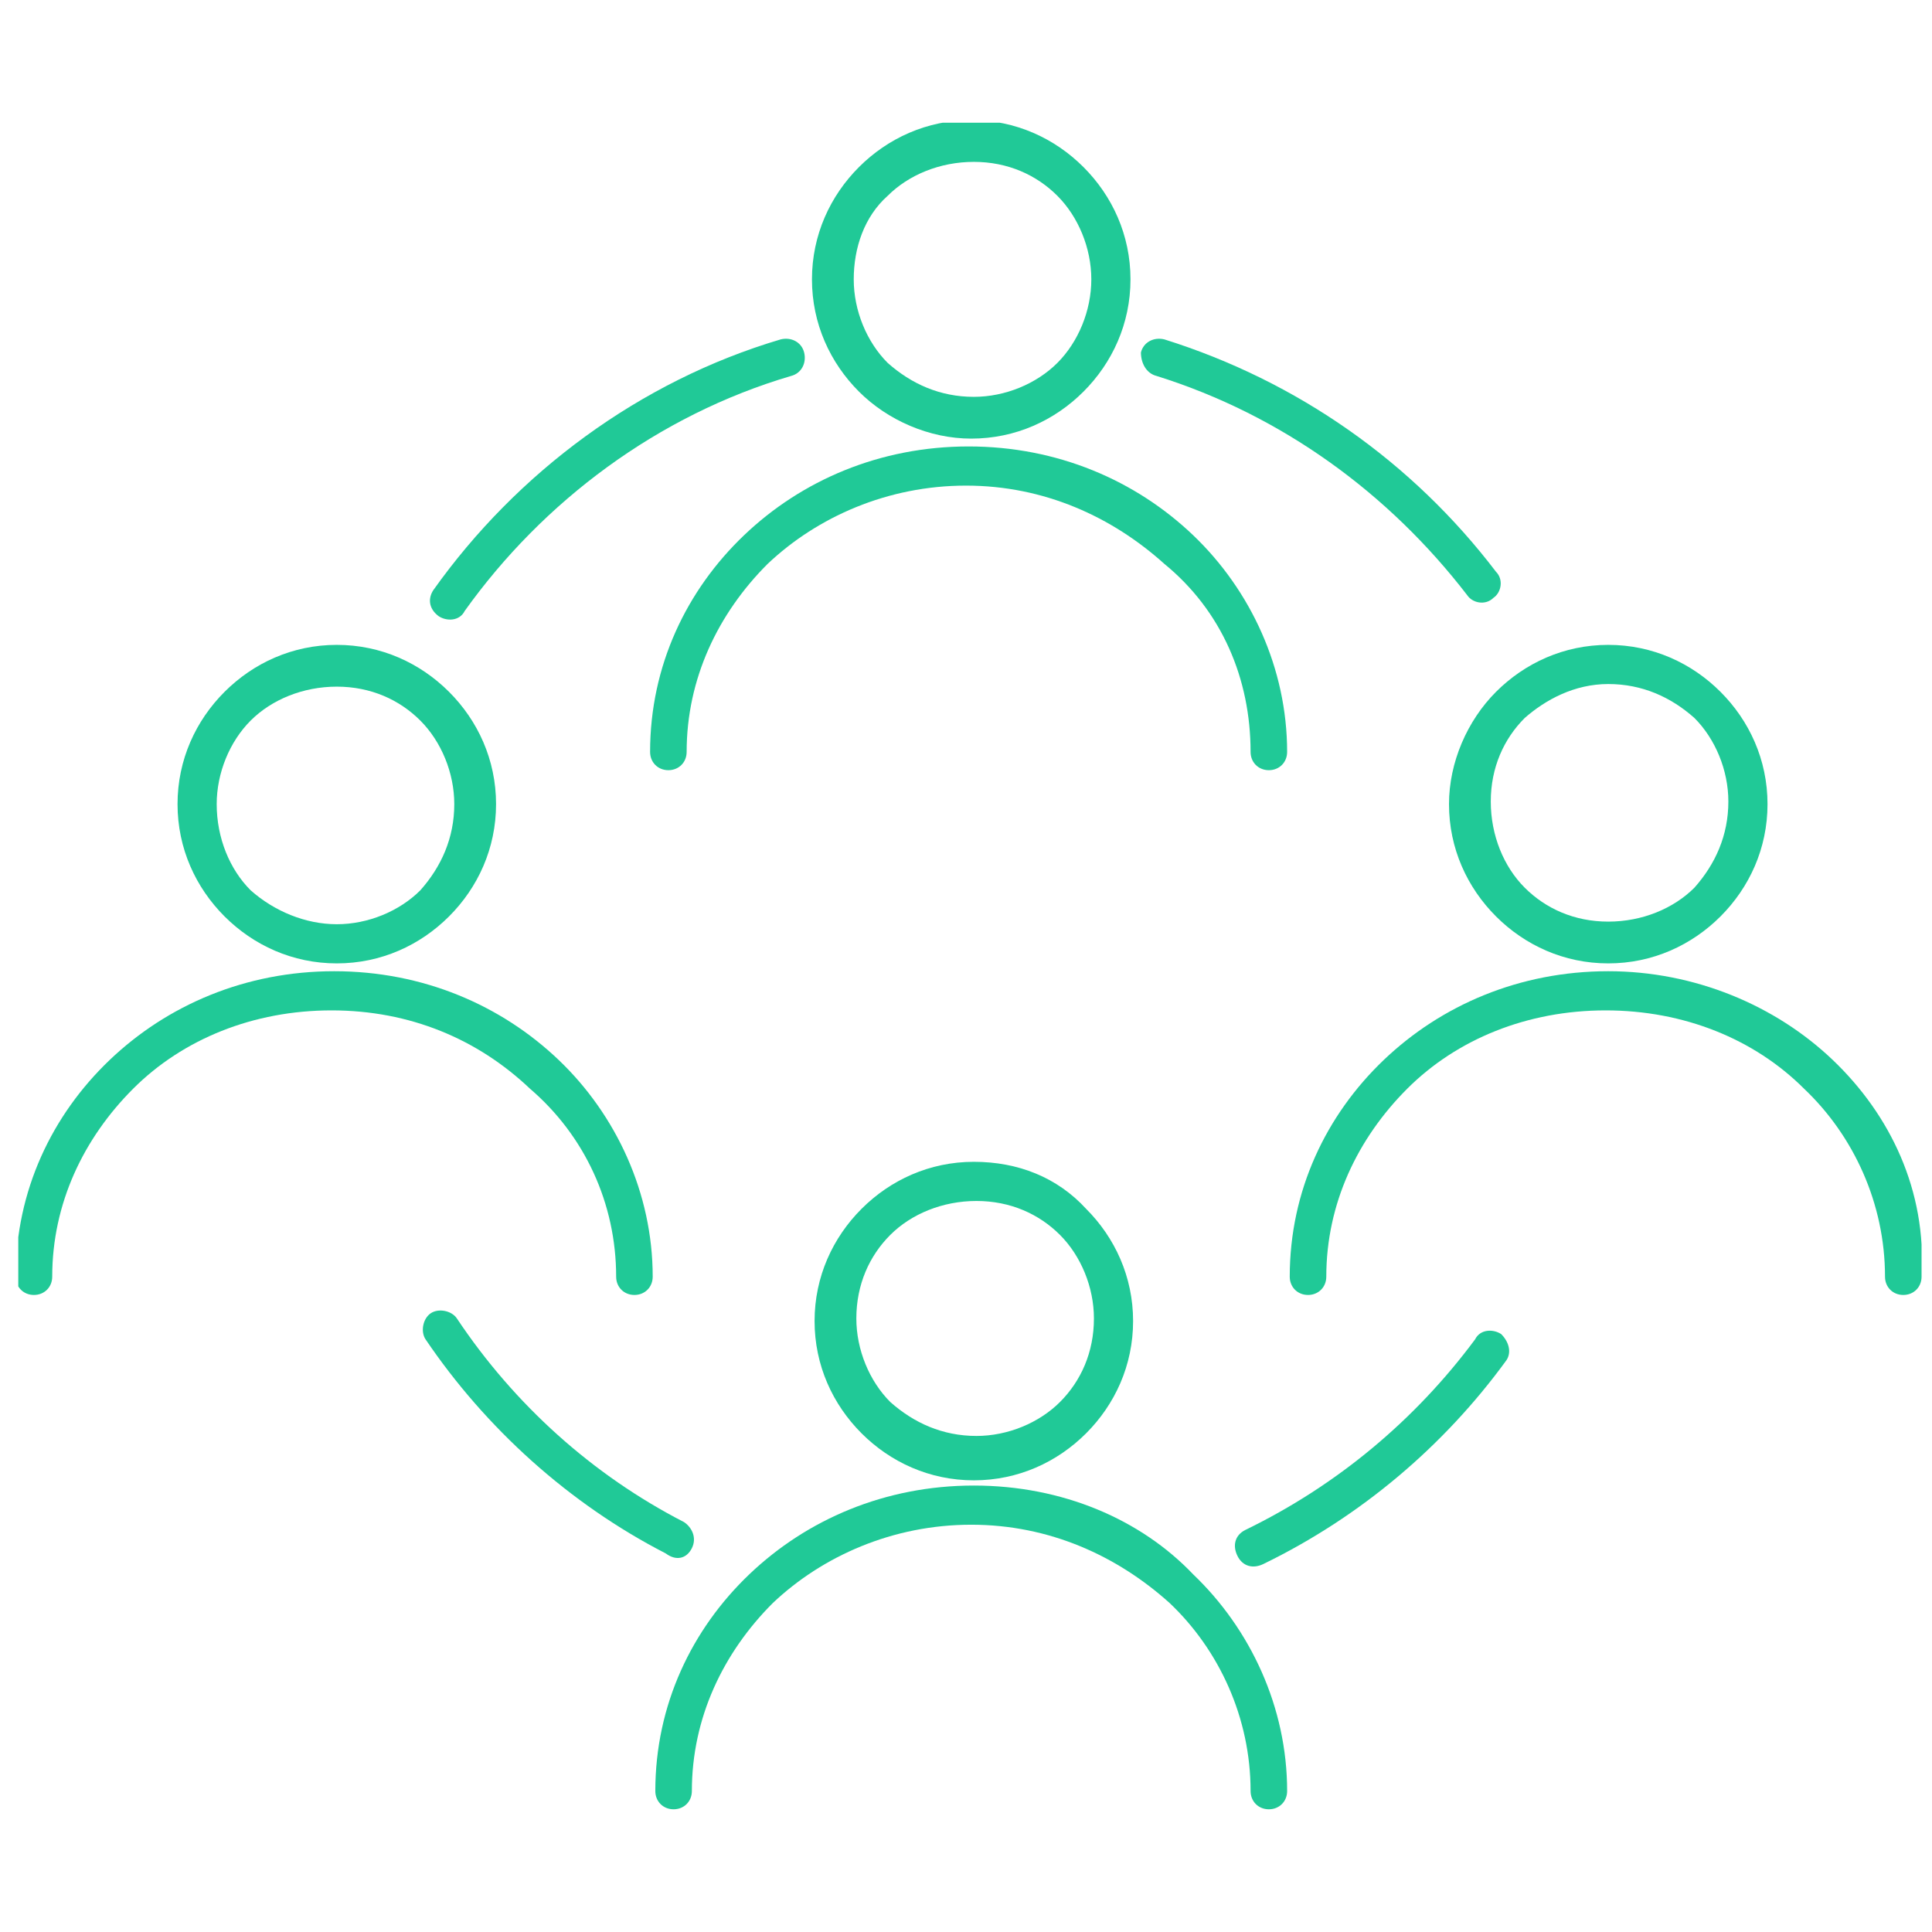 <?xml version="1.0" encoding="utf-8"?>
<!-- Generator: Adobe Illustrator 27.2.0, SVG Export Plug-In . SVG Version: 6.00 Build 0)  -->
<svg version="1.1" id="Слой_1" xmlns="http://www.w3.org/2000/svg" xmlns:xlink="http://www.w3.org/1999/xlink" x="0px" y="0px"
	 viewBox="0 0 74 74" style="enable-background:new 0 0 74 74;" xml:space="preserve">
<style type="text/css">
	.st0{fill:#20C997;}
	.st1{clip-path:url(#SVGID_00000165210519047356633880000017069193085397302658_);}
	.st2{clip-path:url(#SVGID_00000045619410026853446680000001454941587165564808_);}
	.st3{clip-path:url(#SVGID_00000053509420771979977860000015523085102407572630_);}
	.st4{clip-path:url(#SVGID_00000118360558077446812500000013107823297514031292_);}
</style>
<path class="st0" d="M26.5,59.3c0.2-0.4,0-0.8-0.3-1c-3.5-1.8-6.5-4.5-8.7-7.8c-0.2-0.3-0.7-0.4-1-0.2c-0.3,0.2-0.4,0.7-0.2,1
	c2.3,3.4,5.5,6.3,9.2,8.2C25.9,59.8,26.3,59.7,26.5,59.3"/>
<path class="st0" d="M57.5,51.1c-0.3-0.2-0.8-0.2-1,0.2c-2.3,3.1-5.3,5.6-8.8,7.3c-0.4,0.2-0.5,0.6-0.3,1c0.2,0.4,0.6,0.5,1,0.3
	c3.7-1.8,6.9-4.5,9.3-7.8C57.9,51.8,57.8,51.4,57.5,51.1"/>
<path class="st0" d="M44.3,14.4c4.8,1.5,8.9,4.5,11.9,8.4c0.2,0.3,0.7,0.4,1,0.1c0.3-0.2,0.4-0.7,0.1-1c-3.2-4.2-7.6-7.3-12.7-8.9
	c-0.4-0.1-0.8,0.1-0.9,0.5C43.7,13.9,43.9,14.3,44.3,14.4"/>
<path class="st0" d="M16.8,23.6c0.3,0.2,0.8,0.2,1-0.2c3-4.2,7.4-7.5,12.5-9c0.4-0.1,0.6-0.5,0.5-0.9c-0.1-0.4-0.5-0.6-0.9-0.5
	c-5.4,1.6-10.1,5.1-13.3,9.6C16.4,22.9,16.4,23.3,16.8,23.6"/>
<g>
	<defs>
		<rect id="SVGID_1_" x="30.7" y="4.7" width="13.3" height="12.2"/>
	</defs>
	<clipPath id="SVGID_00000088101689845213300910000000490920352671291010_">
		<use xlink:href="#SVGID_1_"  style="overflow:visible;"/>
	</clipPath>
	<g style="clip-path:url(#SVGID_00000088101689845213300910000000490920352671291010_);">
		<path class="st0" d="M34,7.5c0.8-0.8,2-1.3,3.3-1.3c1.3,0,2.4,0.5,3.2,1.3c0.8,0.8,1.3,2,1.3,3.2s-0.5,2.4-1.3,3.2
			c-0.8,0.8-2,1.3-3.2,1.3c-1.3,0-2.4-0.5-3.3-1.3c-0.8-0.8-1.3-2-1.3-3.2S33.1,8.3,34,7.5z M37.2,16.8c1.7,0,3.2-0.7,4.3-1.8
			c1.1-1.1,1.8-2.6,1.8-4.3c0-1.7-0.7-3.2-1.8-4.3c-1.1-1.1-2.6-1.8-4.3-1.8c-1.7,0-3.2,0.7-4.3,1.8c-1.1,1.1-1.8,2.6-1.8,4.3
			c0,1.7,0.7,3.2,1.8,4.3C34,16.1,35.6,16.8,37.2,16.8"/>
	</g>
</g>
<path class="st0" d="M47.9,28.8c0,0.4,0.3,0.7,0.7,0.7c0.4,0,0.7-0.3,0.7-0.7c0-3.2-1.4-6.2-3.6-8.3c-2.2-2.1-5.2-3.4-8.6-3.4
	c-3.4,0-6.4,1.3-8.6,3.4c-2.2,2.1-3.6,5-3.6,8.3c0,0.4,0.3,0.7,0.7,0.7c0.4,0,0.7-0.3,0.7-0.7c0-2.8,1.2-5.3,3.1-7.2
	c1.9-1.8,4.6-3,7.6-3c3,0,5.6,1.2,7.6,3C46.8,23.4,47.9,26,47.9,28.8"/>
<path class="st0" d="M41.9,50.5c0,1.3-0.5,2.4-1.3,3.2c-0.8,0.8-2,1.3-3.2,1.3c-1.3,0-2.4-0.5-3.3-1.3c-0.8-0.8-1.3-2-1.3-3.2
	c0-1.3,0.5-2.4,1.3-3.2c0.8-0.8,2-1.3,3.3-1.3c1.3,0,2.4,0.5,3.2,1.3C41.4,48.1,41.9,49.3,41.9,50.5z M37.3,44.5
	c-1.7,0-3.2,0.7-4.3,1.8c-1.1,1.1-1.8,2.6-1.8,4.3c0,1.7,0.7,3.2,1.8,4.3c1.1,1.1,2.6,1.8,4.3,1.8c1.7,0,3.2-0.7,4.3-1.8
	c1.1-1.1,1.8-2.6,1.8-4.3c0-1.7-0.7-3.2-1.8-4.3C40.5,45.1,39,44.5,37.3,44.5"/>
<g>
	<defs>
		<rect id="SVGID_00000100367094952161470550000012219701250003907727_" x="24" y="56.9" width="26.7" height="12.7"/>
	</defs>
	<clipPath id="SVGID_00000137843635160708870930000012192524718972113542_">
		<use xlink:href="#SVGID_00000100367094952161470550000012219701250003907727_"  style="overflow:visible;"/>
	</clipPath>
	<g style="clip-path:url(#SVGID_00000137843635160708870930000012192524718972113542_);">
		<path class="st0" d="M37.3,56.9c-3.4,0-6.4,1.3-8.6,3.4s-3.6,5-3.6,8.3c0,0.4,0.3,0.7,0.7,0.7c0.4,0,0.7-0.3,0.7-0.7
			c0-2.8,1.2-5.3,3.1-7.2c1.9-1.8,4.6-3,7.6-3c3,0,5.6,1.2,7.6,3c1.9,1.8,3.1,4.4,3.1,7.2c0,0.4,0.3,0.7,0.7,0.7
			c0.4,0,0.7-0.3,0.7-0.7c0-3.2-1.4-6.2-3.6-8.3C43.7,58.2,40.7,56.9,37.3,56.9"/>
	</g>
</g>
<path class="st0" d="M9.6,27.6c0.8-0.8,2-1.3,3.3-1.3s2.4,0.5,3.2,1.3c0.8,0.8,1.3,2,1.3,3.2c0,1.3-0.5,2.4-1.3,3.3
	c-0.8,0.8-2,1.3-3.2,1.3s-2.4-0.5-3.3-1.3c-0.8-0.8-1.3-2-1.3-3.3C8.3,29.6,8.8,28.4,9.6,27.6z M12.9,36.9c1.7,0,3.2-0.7,4.3-1.8
	c1.1-1.1,1.8-2.6,1.8-4.3c0-1.7-0.7-3.2-1.8-4.3c-1.1-1.1-2.6-1.8-4.3-1.8c-1.7,0-3.2,0.7-4.3,1.8c-1.1,1.1-1.8,2.6-1.8,4.3
	c0,1.7,0.7,3.2,1.8,4.3C9.7,36.2,11.2,36.9,12.9,36.9"/>
<g>
	<defs>
		<rect id="SVGID_00000054975202467996229460000000812923777875658639_" x="0.7" y="36.9" width="24.7" height="13.3"/>
	</defs>
	<clipPath id="SVGID_00000018954566329354267320000014056498774328868276_">
		<use xlink:href="#SVGID_00000054975202467996229460000000812923777875658639_"  style="overflow:visible;"/>
	</clipPath>
	<g style="clip-path:url(#SVGID_00000018954566329354267320000014056498774328868276_);">
		<path class="st0" d="M23.6,48.9c0,0.4,0.3,0.7,0.7,0.7c0.4,0,0.7-0.3,0.7-0.7c0-3.2-1.4-6.2-3.6-8.3c-2.2-2.1-5.2-3.4-8.6-3.4
			s-6.4,1.3-8.6,3.4s-3.6,5-3.6,8.3c0,0.4,0.3,0.7,0.7,0.7c0.4,0,0.7-0.3,0.7-0.7c0-2.8,1.2-5.3,3.1-7.2c1.9-1.9,4.6-3,7.6-3
			s5.6,1.1,7.6,3C22.4,43.5,23.6,46.1,23.6,48.9"/>
	</g>
</g>
<path class="st0" d="M61.6,26.2c1.3,0,2.4,0.5,3.3,1.3c0.8,0.8,1.3,2,1.3,3.2c0,1.3-0.5,2.4-1.3,3.3c-0.8,0.8-2,1.3-3.3,1.3
	c-1.3,0-2.4-0.5-3.2-1.3c-0.8-0.8-1.3-2-1.3-3.3c0-1.3,0.5-2.4,1.3-3.2C59.2,26.8,60.3,26.2,61.6,26.2z M55.5,30.8
	c0,1.7,0.7,3.2,1.8,4.3c1.1,1.1,2.6,1.8,4.3,1.8c1.7,0,3.2-0.7,4.3-1.8c1.1-1.1,1.8-2.6,1.8-4.3c0-1.7-0.7-3.2-1.8-4.3
	c-1.1-1.1-2.6-1.8-4.3-1.8c-1.7,0-3.2,0.7-4.3,1.8C56.2,27.6,55.5,29.2,55.5,30.8"/>
<g>
	<defs>
		<rect id="SVGID_00000104679499774580512870000010995886535524691608_" x="49.4" y="36.9" width="24.2" height="13.3"/>
	</defs>
	<clipPath id="SVGID_00000112632799497957734140000016426573504882717857_">
		<use xlink:href="#SVGID_00000104679499774580512870000010995886535524691608_"  style="overflow:visible;"/>
	</clipPath>
	<g style="clip-path:url(#SVGID_00000112632799497957734140000016426573504882717857_);">
		<path class="st0" d="M70.2,40.6c-2.2-2.1-5.3-3.4-8.6-3.4c-3.4,0-6.4,1.3-8.6,3.4c-2.2,2.1-3.6,5-3.6,8.3c0,0.4,0.3,0.7,0.7,0.7
			c0.4,0,0.7-0.3,0.7-0.7c0-2.8,1.2-5.3,3.1-7.2c1.9-1.9,4.6-3,7.6-3c3,0,5.7,1.1,7.6,3c1.9,1.8,3.1,4.4,3.1,7.2
			c0,0.4,0.3,0.7,0.7,0.7c0.4,0,0.7-0.3,0.7-0.7C73.8,45.6,72.4,42.7,70.2,40.6"/>
	</g>
</g>
</svg>
